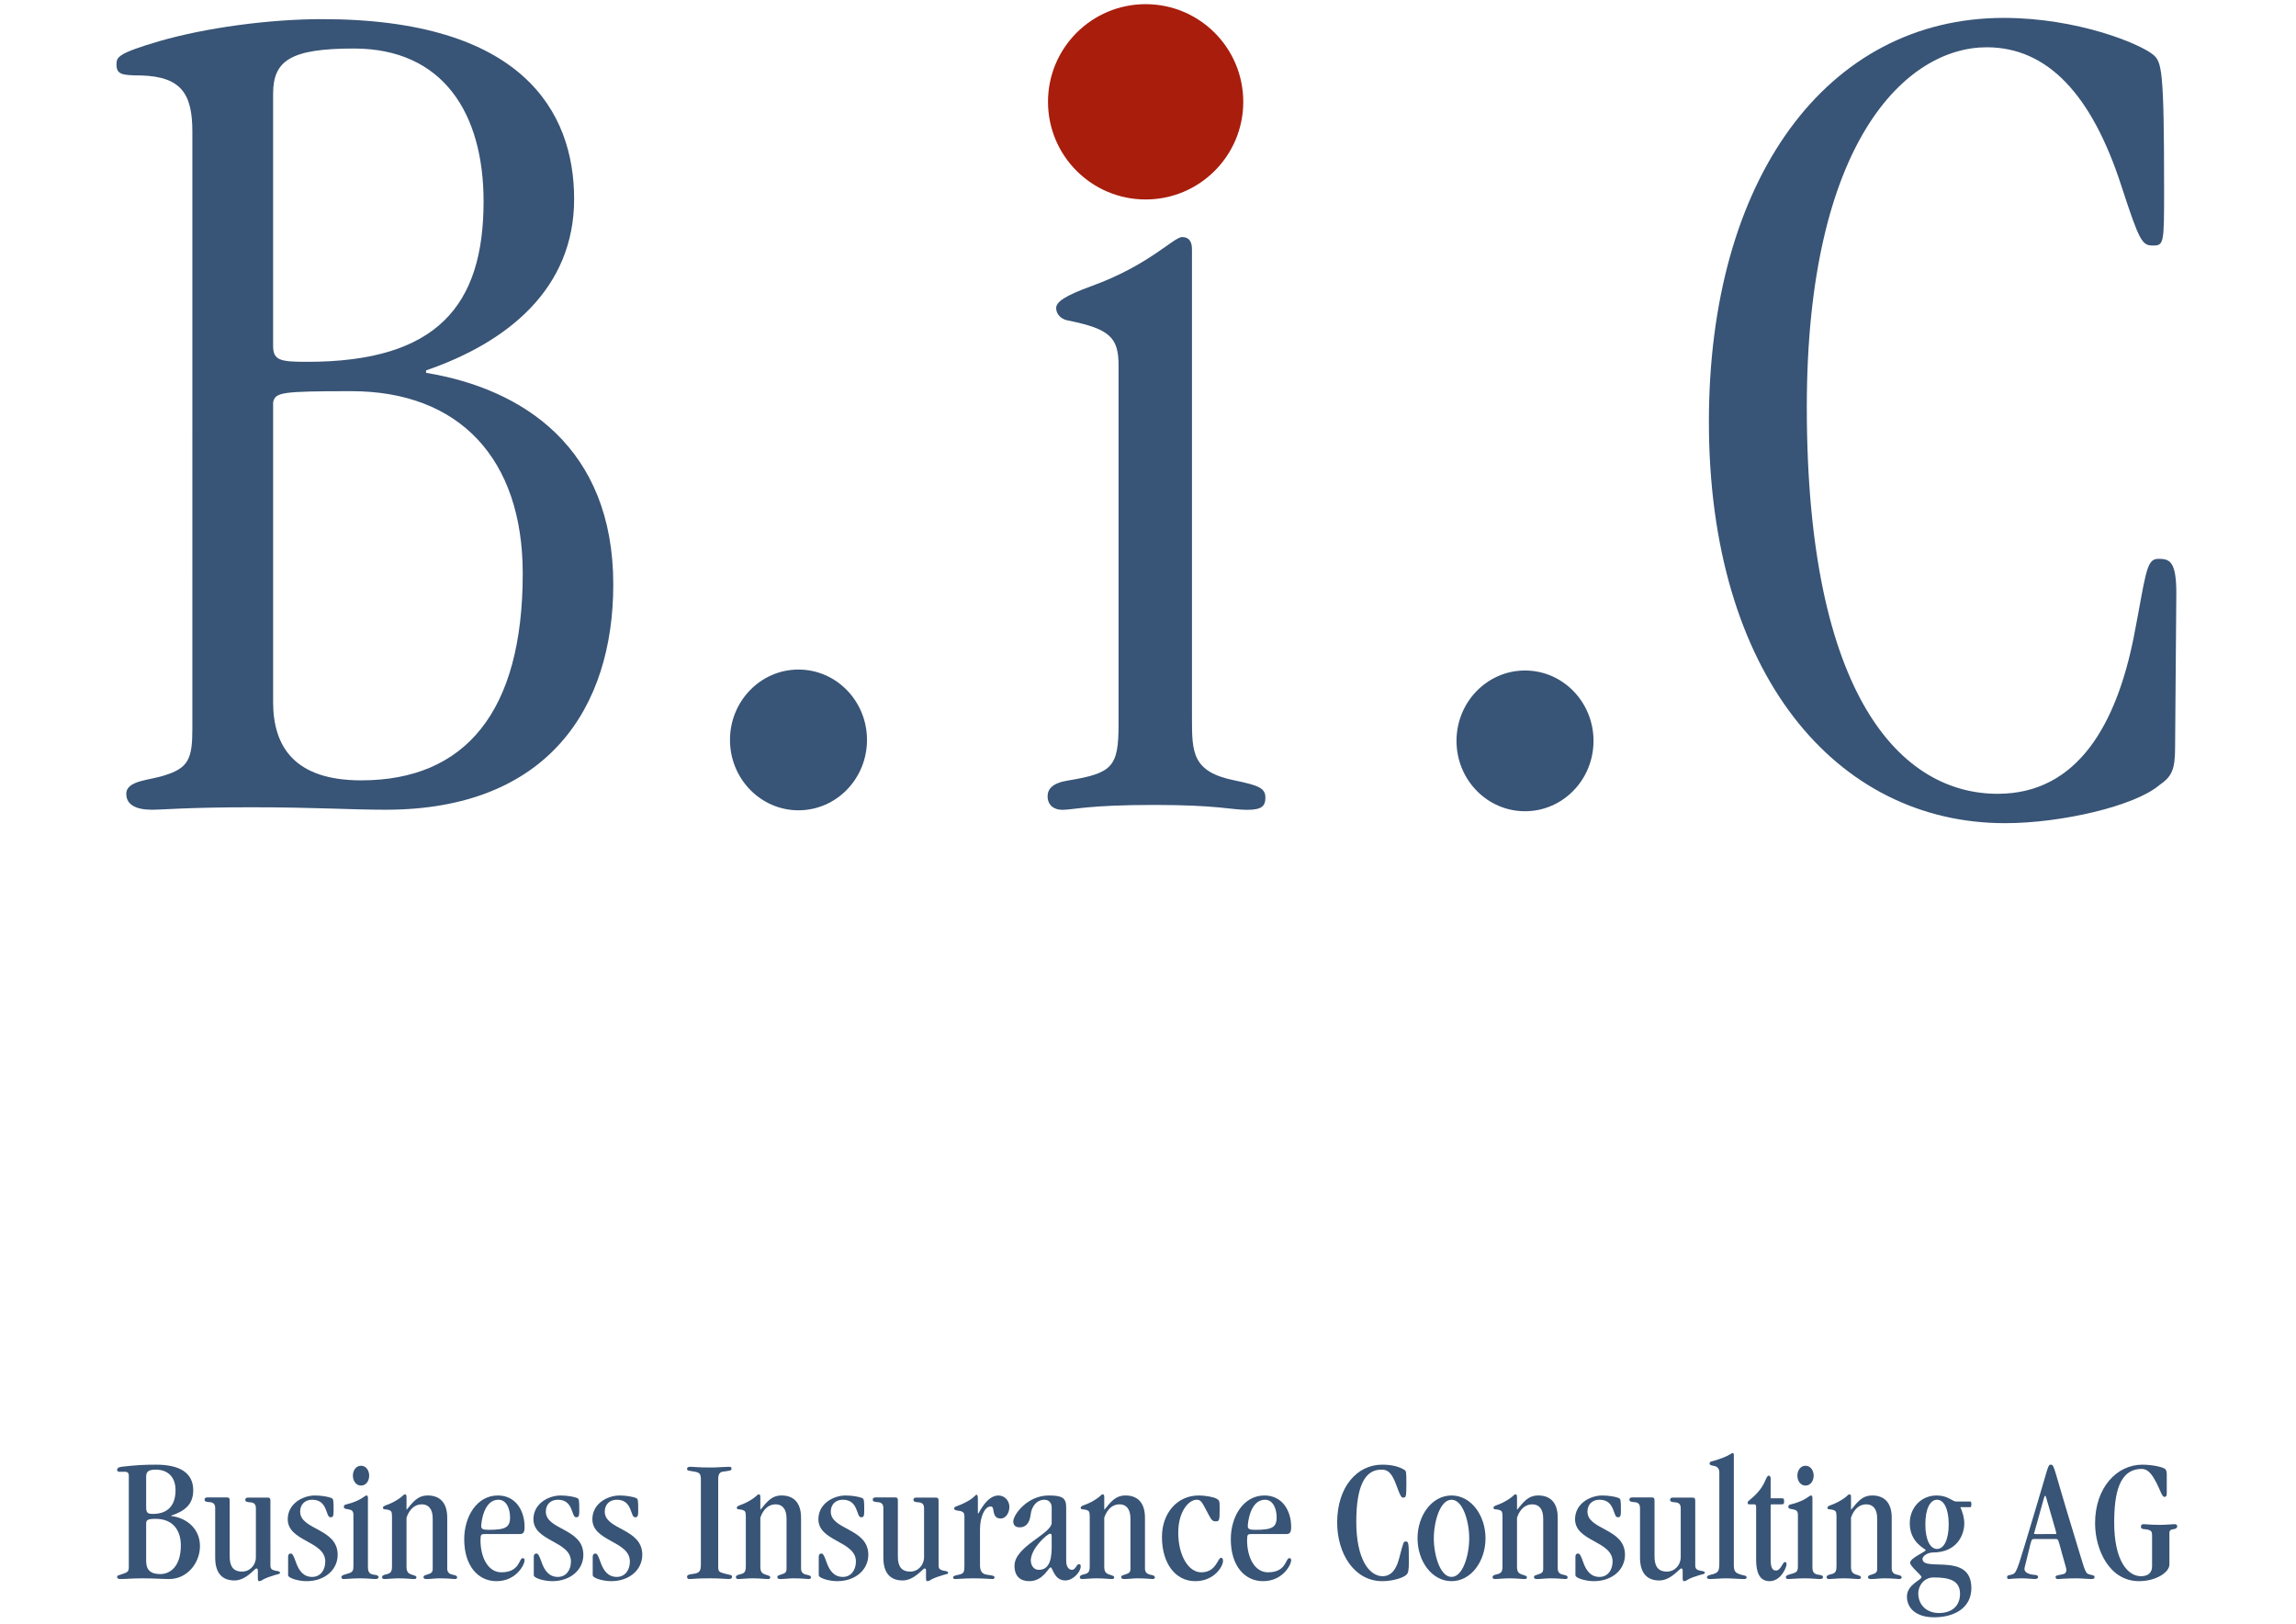 <?xml version="1.0" encoding="utf-8"?>
<!-- Generator: Adobe Illustrator 16.0.3, SVG Export Plug-In . SVG Version: 6.00 Build 0)  -->
<!DOCTYPE svg PUBLIC "-//W3C//DTD SVG 1.1//EN" "http://www.w3.org/Graphics/SVG/1.1/DTD/svg11.dtd">
<svg version="1.1" id="Ebene_1" xmlns="http://www.w3.org/2000/svg" xmlns:xlink="http://www.w3.org/1999/xlink" x="0px" y="0px"
	 width="841.89px" height="595.275px" viewBox="0 0 841.89 595.275" enable-background="new 0 0 841.89 595.275"
	 xml:space="preserve">
<path fill="#385476" d="M732.502,291.021c29.613,0,43.524-26.021,49.805-56.98c4.488-22.883,4.488-29.163,8.972-29.163
	c4.038,0,6.73,0.446,6.73,12.561l-0.45,56.534c0,8.526-1.342,10.769-5.83,13.91c-8.973,7.627-35.894,13.907-56.53,13.907
	c-61.919,0-108.584-54.735-108.584-147.167c0-88.835,43.073-148.058,108.13-148.058c26.922,0,49.805,9.422,54.738,13.46
	c3.143,2.692,4.038,4.934,4.038,48.904c0,20.191,0,21.087-4.038,21.087c-4.034,0-4.934-1.346-11.664-21.983
	c-10.769-33.202-26.921-50.7-49.351-50.7c-29.167,0-65.956,34.097-65.956,131.909C662.512,256.027,697.509,291.021,732.502,291.021z
	"/>
<path fill="#385476" d="M70.536,48.293c0-13.906-4.039-20.19-18.845-20.637c-7.181,0-8.973-0.45-8.973-4.038
	c0-2.692,0.446-4.038,15.703-8.526c17.049-4.935,40.382-8.076,59.672-8.076c73.133,0,92.428,33.655,92.428,65.957
	c0,32.755-24.229,52.496-54.292,62.814v0.9c35.447,5.83,68.645,27.367,68.645,77.617c0,44.866-23.775,82.556-83.448,82.556
	c-13.464,0-25.129-0.9-49.358-0.9c-23.329,0-32.301,0.9-36.339,0.9c-5.834,0-9.422-1.796-9.422-5.834
	c0-4.935,8.526-4.935,13.906-6.727c8.973-2.696,10.323-6.284,10.323-17.053V48.293z M100.146,126.811
	c0,5.384,2.692,5.838,12.564,5.838c47.558,0,64.606-20.645,64.606-58.78c0-32.302-14.803-56.081-47.558-56.081
	c-23.329,0-29.613,4.484-29.613,16.599V126.811z M100.146,257.378c0,16.599,8.076,28.713,32.305,28.713
	c38.139,0,59.226-25.125,59.226-75.825c0-42.174-23.333-66.853-62.818-66.853c-26.021,0-27.813,0.45-28.713,4.038V257.378z"/>
<path fill="#385476" d="M410.149,134.025c0-10.318-3.142-13.461-18.845-16.599c-2.242-0.45-4.035-2.246-4.035-4.488
	s3.138-4.488,13.007-8.077c21.087-7.626,30.059-17.949,33.202-17.949c2.246,0,3.592,1.346,3.592,4.488v171.841
	c0,12.564,0,19.741,15.703,22.883c8.522,1.797,11.218,2.692,11.218,6.281c0,3.142-1.35,4.487-6.734,4.487
	c-5.83,0-10.768-1.796-34.097-1.796c-24.229,0-29.613,1.796-33.652,1.796c-3.138,0-5.38-1.796-5.38-4.934
	c0-2.692,1.792-4.938,7.626-5.835c16.153-2.691,18.395-4.934,18.395-20.637V134.025z"/>
<path fill="#A91D0C" d="M455.877,37.333c0,19.768-16.026,35.797-35.802,35.797c-19.771,0-35.797-16.03-35.797-35.797
	c0-19.776,16.025-35.805,35.797-35.805C439.851,1.527,455.877,17.557,455.877,37.333z"/>
<ellipse fill="#385476" cx="292.787" cy="271.269" rx="25.119" ry="25.799"/>
<path fill="#385476" d="M584.306,271.619c0,14.249-11.249,25.794-25.117,25.794c-13.876,0-25.121-11.545-25.121-25.794
	s11.245-25.803,25.121-25.803C573.057,245.816,584.306,257.37,584.306,271.619z"/>
<g>
	<path fill="#385476" d="M47.231,540.932c0-0.843-0.39-1.362-1.492-1.362h-2.012c-0.454,0-0.779-0.195-0.779-0.715
		c0-0.648,0.649-0.973,1.558-1.103c5.321-0.648,8.697-0.779,12.721-0.779c8.696,0,13.629,2.986,13.629,9.411
		c0,5.257-3.245,7.658-8.113,9.281v0.13c6.036,0.714,10.579,4.933,10.579,11.033c0,6.102-4.608,12.072-11.293,12.072
		c-2.855,0-5.322-0.26-9.67-0.26c-3.83,0-6.36,0.26-7.983,0.26c-1.103,0-1.428-0.26-1.428-0.715c0-0.584,0.325-0.584,1.687-1.038
		c2.143-0.714,2.596-0.909,2.596-2.66V540.932z M53.592,552.549c0,2.208,0.649,2.468,2.531,2.468c4.479,0,8.243-2.208,8.243-8.698
		c0-4.737-2.726-7.527-7.269-7.527c-2.985,0-3.505,0.973-3.505,2.66V552.549z M53.592,572.28c0,3.115,1.428,4.803,5.192,4.803
		c3.44,0,7.528-2.596,7.528-10.515c0-5.387-2.79-9.735-9.215-9.735c-2.985,0-3.505,0.39-3.505,1.817V572.28z"/>
	<path fill="#385476" d="M99.154,573.968c0,1.362,0.779,1.622,1.882,1.882c0.844,0.13,1.623,0.26,1.623,0.648
		c0,0.649-0.52,0.52-2.013,0.975c-1.232,0.389-3.375,1.038-4.608,1.882c-0.324,0.194-0.649,0.324-0.973,0.324
		c-0.519,0-0.519-0.648-0.519-1.298v-2.596c0-0.585-0.26-0.779-0.52-0.779c-0.649,0-3.764,4.413-8.048,4.413
		c-4.348,0-7.075-2.531-7.075-8.372v-18.238c0-1.947-1.362-2.076-2.466-2.141c-0.713-0.065-1.428-0.195-1.428-0.845
		c0-0.52,0.325-0.843,0.974-0.843h7.205c0.843,0,1.038,0.323,1.038,1.168v20.573c0,3.766,1.558,5.452,4.478,5.452
		c2.921,0,5.128-2.336,5.128-5.321v-17.979c0-1.947-1.363-2.077-2.466-2.142c-0.713-0.064-1.428-0.194-1.428-0.844
		c0-0.52,0.325-0.844,0.974-0.844h7.205c0.843,0,1.038,0.324,1.038,1.168V573.968z"/>
	<path fill="#385476" d="M105.643,570.787c0-0.844,0.325-1.233,0.974-1.233c0.584,0,0.973,0.585,1.817,2.986
		c1.168,3.439,2.92,5.581,6.036,5.581c2.985,0,4.802-2.466,4.802-5.646c0-7.594-13.759-7.269-13.759-15.512
		c0-5.712,5.517-8.697,9.996-8.697c2.271,0,4.932,0.455,5.971,0.909c0.778,0.324,0.844,0.714,0.844,4.607
		c0,2.077-0.195,2.467-1.168,2.467c-1.818,0-0.844-6.426-6.685-6.426c-2.726,0-4.414,1.817-4.414,4.349
		c0,6.815,13.759,6.036,13.759,15.837c0,5.451-4.672,9.67-11.422,9.67c-2.727,0-6.75-1.038-6.75-2.206V570.787z"/>
	<path fill="#385476" d="M134.914,574.422c0,2.012,0.584,2.726,2.401,2.921c1.103,0.13,1.492,0.453,1.492,0.778
		c0,0.39-0.194,0.779-1.103,0.779c-1.234,0-2.921-0.26-5.583-0.26c-2.855,0-4.867,0.26-5.905,0.26c-0.714,0-1.039-0.13-1.039-0.715
		c0-0.52,0.65-0.778,1.363-0.973c2.531-0.715,3.051-0.845,3.051-3.051V555.34c0-1.752-0.974-1.816-2.272-2.076
		c-0.713-0.13-1.233-0.195-1.233-0.845c0-0.713,0.454-0.778,1.233-0.973c5.062-1.298,6.49-3.181,7.009-3.181
		c0.391,0,0.585,0.195,0.585,0.909V574.422z M132.382,537.362c1.818,0,2.986,1.688,2.986,3.635s-1.168,3.635-2.986,3.635
		c-1.817,0-2.985-1.688-2.985-3.635S130.565,537.362,132.382,537.362z"/>
	<path fill="#385476" d="M158.668,556.768c0-3.764-1.688-5.257-4.025-5.257c-2.466,0-4.479,1.688-5.581,4.868v18.043
		c0,2.012,0.779,2.531,2.142,2.921c1.298,0.389,1.492,0.583,1.492,0.908c0,0.39-0.194,0.649-0.779,0.649
		c-1.234,0-2.985-0.26-5.647-0.26c-2.077,0-4.088,0.26-5.127,0.26c-0.713,0-1.038-0.13-1.038-0.715c0-0.52,0.519-0.778,1.363-0.973
		c1.752-0.39,2.272-0.845,2.272-3.051v-18.173c0-1.947-0.325-2.142-1.363-2.466c-0.909-0.26-1.947,0-1.947-0.715
		c0-0.908,1.298-0.778,3.959-2.206c3.699-2.012,3.309-2.727,4.153-2.727c0.39,0,0.52,0.26,0.52,1.039v4.479h0.129
		c2.143-2.597,3.894-5.128,7.658-5.128c4.025,0,7.14,2.207,7.14,8.179v18.562c0,1.298,0.583,2.077,2.141,2.337
		c1.299,0.259,1.493,0.519,1.493,1.038c0,0.26-0.324,0.52-0.844,0.52c-0.779,0-2.271-0.26-5.582-0.26c-1.558,0-3.18,0.26-4.738,0.26
		c-0.779,0-1.168-0.194-1.168-0.649c0-0.52,0.195-0.649,1.104-0.908c1.947-0.585,2.272-0.909,2.272-2.337V556.768z"/>
	<path fill="#385476" d="M177.553,562.415c-1.103,0-1.363,0.195-1.363,2.271c0,6.23,2.726,11.747,7.658,11.747
		c6.815,0,6.425-5.191,7.789-5.191c0.519,0,0.713,0.26,0.713,0.778c0,1.622-3.05,7.658-10.319,7.658
		c-6.556,0-11.813-5.387-11.813-15.382c0-8.372,4.674-16.031,12.332-16.031c6.75,0,9.8,5.842,9.8,11.487
		c0,2.207-0.52,2.662-1.947,2.662H177.553z M182.746,549.823c-5.387,0-6.296,8.372-6.296,9.671c0,1.038,0.583,1.363,2.726,1.363
		c6.101,0,7.854-0.845,7.854-4.608C187.029,553.523,185.925,549.823,182.746,549.823z"/>
	<path fill="#385476" d="M195.726,570.787c0-0.844,0.325-1.233,0.974-1.233c0.583,0,0.973,0.585,1.817,2.986
		c1.168,3.439,2.92,5.581,6.036,5.581c2.985,0,4.803-2.466,4.803-5.646c0-7.594-13.76-7.269-13.76-15.512
		c0-5.712,5.517-8.697,9.996-8.697c2.271,0,4.932,0.455,5.971,0.909c0.779,0.324,0.844,0.714,0.844,4.607
		c0,2.077-0.195,2.467-1.169,2.467c-1.817,0-0.843-6.426-6.684-6.426c-2.727,0-4.414,1.817-4.414,4.349
		c0,6.815,13.76,6.036,13.76,15.837c0,5.451-4.673,9.67-11.423,9.67c-2.726,0-6.75-1.038-6.75-2.206V570.787z"/>
	<path fill="#385476" d="M217.338,570.787c0-0.844,0.324-1.233,0.973-1.233c0.584,0,0.974,0.585,1.817,2.986
		c1.168,3.439,2.921,5.581,6.036,5.581c2.985,0,4.803-2.466,4.803-5.646c0-7.594-13.76-7.269-13.76-15.512
		c0-5.712,5.517-8.697,9.996-8.697c2.272,0,4.932,0.455,5.971,0.909c0.779,0.324,0.844,0.714,0.844,4.607
		c0,2.077-0.194,2.467-1.168,2.467c-1.817,0-0.844-6.426-6.686-6.426c-2.726,0-4.413,1.817-4.413,4.349
		c0,6.815,13.76,6.036,13.76,15.837c0,5.451-4.674,9.67-11.423,9.67c-2.726,0-6.75-1.038-6.75-2.206V570.787z"/>
	<path fill="#385476" d="M256.992,542.425c0-2.013-0.454-2.531-2.077-2.855c-2.402-0.455-2.985-0.26-2.985-1.104
		c0-0.52,0.454-0.714,1.168-0.714c1.492,0,2.856,0.26,7.594,0.26c2.207,0,5.062-0.26,6.49-0.26c0.714,0,1.038,0.064,1.038,0.584
		c0,0.974-0.519,0.778-3.375,1.233c-0.844,0.13-1.493,0.973-1.493,2.466v32.192c0,2.076,0.259,2.141,3.051,2.855
		c1.493,0.39,2.012,0.26,2.012,1.038c0,0.39-0.195,0.779-1.233,0.779c-1.103,0-2.792-0.26-6.685-0.26c-5.387,0-6.49,0.26-7.658,0.26
		c-0.649,0-0.909-0.26-0.909-0.845c0-0.583,0.649-0.843,1.752-0.973c2.791-0.325,3.31-0.909,3.31-3.635V542.425z"/>
	<path fill="#385476" d="M288.405,556.768c0-3.764-1.688-5.257-4.023-5.257c-2.466,0-4.479,1.688-5.583,4.868v18.043
		c0,2.012,0.78,2.531,2.142,2.921c1.298,0.389,1.493,0.583,1.493,0.908c0,0.39-0.195,0.649-0.779,0.649
		c-1.233,0-2.986-0.26-5.646-0.26c-2.077,0-4.089,0.26-5.127,0.26c-0.714,0-1.039-0.13-1.039-0.715c0-0.52,0.519-0.778,1.362-0.973
		c1.753-0.39,2.272-0.845,2.272-3.051v-18.173c0-1.947-0.324-2.142-1.362-2.466c-0.91-0.26-1.948,0-1.948-0.715
		c0-0.908,1.299-0.778,3.959-2.206c3.7-2.012,3.311-2.727,4.154-2.727c0.389,0,0.519,0.26,0.519,1.039v4.479h0.13
		c2.142-2.597,3.895-5.128,7.659-5.128c4.023,0,7.139,2.207,7.139,8.179v18.562c0,1.298,0.584,2.077,2.142,2.337
		c1.298,0.259,1.493,0.519,1.493,1.038c0,0.26-0.325,0.52-0.844,0.52c-0.779,0-2.272-0.26-5.581-0.26
		c-1.558,0-3.181,0.26-4.738,0.26c-0.779,0-1.168-0.194-1.168-0.649c0-0.52,0.194-0.649,1.103-0.908
		c1.948-0.585,2.272-0.909,2.272-2.337V556.768z"/>
	<path fill="#385476" d="M300.217,570.787c0-0.844,0.324-1.233,0.973-1.233c0.584,0,0.974,0.585,1.818,2.986
		c1.168,3.439,2.92,5.581,6.035,5.581c2.986,0,4.803-2.466,4.803-5.646c0-7.594-13.759-7.269-13.759-15.512
		c0-5.712,5.517-8.697,9.995-8.697c2.271,0,4.933,0.455,5.971,0.909c0.779,0.324,0.843,0.714,0.843,4.607
		c0,2.077-0.194,2.467-1.168,2.467c-1.817,0-0.843-6.426-6.685-6.426c-2.726,0-4.414,1.817-4.414,4.349
		c0,6.815,13.76,6.036,13.76,15.837c0,5.451-4.673,9.67-11.423,9.67c-2.726,0-6.75-1.038-6.75-2.206V570.787z"/>
	<path fill="#385476" d="M344.156,573.968c0,1.362,0.779,1.622,1.881,1.882c0.844,0.13,1.623,0.26,1.623,0.648
		c0,0.649-0.519,0.52-2.012,0.975c-1.233,0.389-3.375,1.038-4.607,1.882c-0.325,0.194-0.65,0.324-0.974,0.324
		c-0.519,0-0.519-0.648-0.519-1.298v-2.596c0-0.585-0.26-0.779-0.52-0.779c-0.649,0-3.764,4.413-8.048,4.413
		c-4.348,0-7.074-2.531-7.074-8.372v-18.238c0-1.947-1.363-2.076-2.466-2.141c-0.713-0.065-1.428-0.195-1.428-0.845
		c0-0.52,0.325-0.843,0.974-0.843h7.204c0.843,0,1.039,0.323,1.039,1.168v20.573c0,3.766,1.557,5.452,4.479,5.452
		c2.92,0,5.126-2.336,5.126-5.321v-17.979c0-1.947-1.362-2.077-2.466-2.142c-0.713-0.064-1.428-0.194-1.428-0.844
		c0-0.52,0.325-0.844,0.974-0.844h7.204c0.843,0,1.039,0.324,1.039,1.168V573.968z"/>
	<path fill="#385476" d="M359.342,573.708c0,2.337,0.713,3.375,2.726,3.635c2.401,0.323,2.596,0.453,2.596,0.973
		c0,0.26-0.194,0.585-0.713,0.585c-1.104,0-3.181-0.26-7.01-0.26c-3.375,0-5.451,0.26-6.62,0.26c-0.455,0-0.844-0.13-0.844-0.52
		c0-0.52,0.325-0.715,1.947-1.038c2.012-0.39,2.207-1.039,2.207-3.181v-18.497c0-1.493-1.232-1.688-2.271-1.817
		c-0.844-0.131-1.493-0.26-1.493-0.779c0-0.973,1.168-0.584,4.998-2.726c2.662-1.492,2.662-2.337,3.245-2.337
		c0.325,0,0.455,0.52,0.455,1.558v5.063c0,0.194,0.064,0.26,0.13,0.26c0.26,0,2.985-6.621,7.398-6.621
		c2.336,0,4.024,1.947,4.024,4.153c0,2.078-1.168,4.284-3.18,4.284c-1.558,0-2.142-0.778-2.466-1.946
		c-0.389-1.299-0.129-2.468-1.233-2.468c-2.207,0-3.894,3.896-3.894,8.438V573.708z"/>
	<path fill="#385476" d="M390.95,572.15c0,2.596,1.168,3.375,2.141,3.375c1.363,0,1.559-2.077,2.597-2.077
		c0.389,0,0.583,0.26,0.583,0.779c0,2.141-2.855,5.191-5.647,5.191c-4.153,0-4.607-4.802-5.387-4.802
		c-0.779,0-2.726,5.062-7.788,5.062c-3.375,0-5.452-1.817-5.452-5.646c0-7.139,13.63-11.683,13.63-15.771v-5.582
		c0-1.688-0.974-2.855-2.727-2.855c-2.466,0-4.607,2.077-4.997,5.517c-0.325,2.855-1.623,4.608-4.024,4.608
		c-1.558,0-2.336-0.844-2.336-2.142c0-2.531,5.192-9.541,12.981-9.541c5.062,0,6.425,0.909,6.425,4.413V572.15z M385.628,563.193
		c0-0.778-0.195-0.908-0.65-0.908c-0.843,0-6.814,5.127-7.009,9.67c0,2.013,1.104,3.57,2.921,3.57c3.05,0,4.738-2.337,4.738-8.179
		V563.193z"/>
	<path fill="#385476" d="M414.509,556.768c0-3.764-1.688-5.257-4.024-5.257c-2.466,0-4.479,1.688-5.582,4.868v18.043
		c0,2.012,0.779,2.531,2.141,2.921c1.299,0.389,1.493,0.583,1.493,0.908c0,0.39-0.194,0.649-0.779,0.649
		c-1.233,0-2.985-0.26-5.646-0.26c-2.077,0-4.089,0.26-5.127,0.26c-0.713,0-1.039-0.13-1.039-0.715c0-0.52,0.52-0.778,1.363-0.973
		c1.752-0.39,2.271-0.845,2.271-3.051v-18.173c0-1.947-0.324-2.142-1.362-2.466c-0.909-0.26-1.947,0-1.947-0.715
		c0-0.908,1.298-0.778,3.959-2.206c3.699-2.012,3.31-2.727,4.154-2.727c0.389,0,0.519,0.26,0.519,1.039v4.479h0.13
		c2.141-2.597,3.894-5.128,7.658-5.128c4.024,0,7.14,2.207,7.14,8.179v18.562c0,1.298,0.584,2.077,2.142,2.337
		c1.298,0.259,1.493,0.519,1.493,1.038c0,0.26-0.325,0.52-0.845,0.52c-0.778,0-2.271-0.26-5.581-0.26
		c-1.558,0-3.181,0.26-4.738,0.26c-0.779,0-1.168-0.194-1.168-0.649c0-0.52,0.195-0.649,1.104-0.908
		c1.947-0.585,2.271-0.909,2.271-2.337V556.768z"/>
	<path fill="#385476" d="M440.469,576.434c5.582,0,5.972-5.321,7.27-5.321c0.39,0,0.714,0.26,0.714,1.168
		c0,1.947-3.181,7.398-10.189,7.398c-7.269,0-12.202-6.49-12.202-16.226c0-8.566,5.452-15.188,13.5-15.188
		c2.271,0,5.451,0.52,6.62,1.233c0.909,0.52,1.039,0.714,1.039,3.505c0,4.479-0.13,4.738-1.429,4.738
		c-1.168,0-1.558-0.455-2.531-2.272c-2.336-4.283-2.661-5.646-4.413-5.646c-3.05,0-6.814,4.414-6.814,12.072
		C432.032,570.073,435.667,576.434,440.469,576.434z"/>
	<path fill="#385476" d="M458.642,562.415c-1.104,0-1.363,0.195-1.363,2.271c0,6.23,2.726,11.747,7.659,11.747
		c6.814,0,6.426-5.191,7.788-5.191c0.519,0,0.714,0.26,0.714,0.778c0,1.622-3.051,7.658-10.319,7.658
		c-6.555,0-11.813-5.387-11.813-15.382c0-8.372,4.673-16.031,12.332-16.031c6.749,0,9.8,5.842,9.8,11.487
		c0,2.207-0.519,2.662-1.946,2.662H458.642z M463.834,549.823c-5.388,0-6.296,8.372-6.296,9.671c0,1.038,0.585,1.363,2.726,1.363
		c6.102,0,7.854-0.845,7.854-4.608C468.117,553.523,467.015,549.823,463.834,549.823z"/>
	<path fill="#385476" d="M506.993,577.861c2.336,0,4.738-1.363,6.101-6.749c1.493-5.842,1.623-5.972,2.271-5.972
		c1.104,0,1.233,0.13,1.233,7.27c0,3.375-0.194,4.283-0.974,4.997c-0.908,0.844-4.479,2.271-8.762,2.271
		c-10.255,0-16.551-10.06-16.551-21.483c0-13.11,7.334-21.223,16.485-21.223c3.376,0,6.166,0.649,8.113,1.882
		c0.714,0.455,0.778,0.585,0.778,5.128c0,4.803-0.129,5.063-1.232,5.063c-0.585,0-1.038-0.649-2.337-4.283
		c-1.882-5.258-3.439-5.971-5.646-5.971c-5.841,0-9.151,5.711-9.151,19.146C497.322,571.502,501.995,577.861,506.993,577.861z"/>
	<path fill="#385476" d="M532.239,579.679c-7.204,0-12.462-7.334-12.462-15.706c0-8.373,5.258-15.707,12.462-15.707
		s12.462,7.334,12.462,15.707C544.701,572.345,539.443,579.679,532.239,579.679z M538.73,563.973c0-6.036-2.272-14.149-6.491-14.149
		s-6.49,8.113-6.49,14.149s2.271,14.148,6.49,14.148S538.73,570.009,538.73,563.973z"/>
	<path fill="#385476" d="M565.857,556.768c0-3.764-1.687-5.257-4.023-5.257c-2.466,0-4.479,1.688-5.581,4.868v18.043
		c0,2.012,0.778,2.531,2.141,2.921c1.299,0.389,1.493,0.583,1.493,0.908c0,0.39-0.194,0.649-0.778,0.649
		c-1.233,0-2.985-0.26-5.646-0.26c-2.077,0-4.089,0.26-5.128,0.26c-0.713,0-1.038-0.13-1.038-0.715c0-0.52,0.52-0.778,1.363-0.973
		c1.752-0.39,2.271-0.845,2.271-3.051v-18.173c0-1.947-0.323-2.142-1.362-2.466c-0.908-0.26-1.946,0-1.946-0.715
		c0-0.908,1.298-0.778,3.958-2.206c3.7-2.012,3.311-2.727,4.154-2.727c0.39,0,0.52,0.26,0.52,1.039v4.479h0.13
		c2.141-2.597,3.894-5.128,7.658-5.128c4.023,0,7.14,2.207,7.14,8.179v18.562c0,1.298,0.584,2.077,2.142,2.337
		c1.298,0.259,1.492,0.519,1.492,1.038c0,0.26-0.324,0.52-0.844,0.52c-0.778,0-2.271-0.26-5.581-0.26
		c-1.558,0-3.181,0.26-4.738,0.26c-0.779,0-1.168-0.194-1.168-0.649c0-0.52,0.195-0.649,1.104-0.908
		c1.947-0.585,2.271-0.909,2.271-2.337V556.768z"/>
	<path fill="#385476" d="M577.67,570.787c0-0.844,0.324-1.233,0.974-1.233c0.584,0,0.973,0.585,1.817,2.986
		c1.168,3.439,2.92,5.581,6.036,5.581c2.985,0,4.802-2.466,4.802-5.646c0-7.594-13.759-7.269-13.759-15.512
		c0-5.712,5.517-8.697,9.995-8.697c2.271,0,4.933,0.455,5.971,0.909c0.778,0.324,0.844,0.714,0.844,4.607
		c0,2.077-0.194,2.467-1.168,2.467c-1.817,0-0.844-6.426-6.685-6.426c-2.726,0-4.414,1.817-4.414,4.349
		c0,6.815,13.759,6.036,13.759,15.837c0,5.451-4.672,9.67-11.422,9.67c-2.727,0-6.75-1.038-6.75-2.206V570.787z"/>
	<path fill="#385476" d="M621.608,573.968c0,1.362,0.779,1.622,1.883,1.882c0.843,0.13,1.622,0.26,1.622,0.648
		c0,0.649-0.52,0.52-2.012,0.975c-1.233,0.389-3.376,1.038-4.608,1.882c-0.325,0.194-0.648,0.324-0.974,0.324
		c-0.52,0-0.52-0.648-0.52-1.298v-2.596c0-0.585-0.26-0.779-0.519-0.779c-0.649,0-3.765,4.413-8.048,4.413
		c-4.349,0-7.074-2.531-7.074-8.372v-18.238c0-1.947-1.363-2.076-2.467-2.141c-0.714-0.065-1.429-0.195-1.429-0.845
		c0-0.52,0.325-0.843,0.975-0.843h7.204c0.844,0,1.038,0.323,1.038,1.168v20.573c0,3.766,1.558,5.452,4.479,5.452
		s5.128-2.336,5.128-5.321v-17.979c0-1.947-1.363-2.077-2.467-2.142c-0.714-0.064-1.429-0.194-1.429-0.844
		c0-0.52,0.325-0.844,0.975-0.844h7.204c0.843,0,1.038,0.324,1.038,1.168V573.968z"/>
	<path fill="#385476" d="M635.757,574.032c0,2.401,1.038,2.791,2.791,3.311c1.362,0.389,1.882,0.259,1.882,0.973
		c0,0.391-0.26,0.585-0.974,0.585c-1.817,0-4.414-0.26-6.62-0.26c-1.882,0-4.283,0.26-5.582,0.26c-0.714,0-1.363-0.065-1.363-0.649
		c0-0.39,0.325-0.649,1.298-0.908c2.857-0.649,3.246-1.169,3.246-4.349v-33.101c0-1.558-0.778-2.207-1.882-2.467
		c-1.039-0.194-1.688-0.259-1.688-0.908c0-0.714,0.714-0.714,1.362-0.908c5.582-1.623,6.62-2.856,7.01-2.921
		c0.39,0,0.52,0.194,0.52,0.908V574.032z"/>
	<path fill="#385476" d="M649.256,549.304h4.153c0.649,0,0.778,0.26,0.778,1.104c0,0.843-0.129,1.103-0.778,1.103h-3.829
		c-0.26,0-0.324,0.26-0.324,0.39v19.925c0,2.855,0.648,3.96,1.946,3.96c1.817,0,2.402-3.115,3.311-3.115
		c0.39,0,0.584,0.26,0.584,0.843c0,0.975-2.012,6.166-6.23,6.166c-3.829,0-4.933-3.505-4.933-7.788v-19.342
		c0-0.778-0.195-1.038-0.714-1.038h-1.753c-0.584,0-0.649-0.194-0.649-0.584c0-0.778,1.169-1.038,3.505-3.569
		c3.311-3.57,3.116-6.36,4.284-6.36c0.324,0,0.649,0.39,0.649,0.973V549.304z"/>
	<path fill="#385476" d="M664.572,574.422c0,2.012,0.583,2.726,2.4,2.921c1.104,0.13,1.493,0.453,1.493,0.778
		c0,0.39-0.194,0.779-1.104,0.779c-1.233,0-2.92-0.26-5.582-0.26c-2.855,0-4.867,0.26-5.906,0.26c-0.713,0-1.038-0.13-1.038-0.715
		c0-0.52,0.649-0.778,1.363-0.973c2.531-0.715,3.051-0.845,3.051-3.051V555.34c0-1.752-0.974-1.816-2.271-2.076
		c-0.715-0.13-1.234-0.195-1.234-0.845c0-0.713,0.455-0.778,1.234-0.973c5.062-1.298,6.489-3.181,7.009-3.181
		c0.39,0,0.585,0.195,0.585,0.909V574.422z M662.04,537.362c1.817,0,2.985,1.688,2.985,3.635s-1.168,3.635-2.985,3.635
		s-2.985-1.688-2.985-3.635S660.223,537.362,662.04,537.362z"/>
	<path fill="#385476" d="M688.325,556.768c0-3.764-1.688-5.257-4.024-5.257c-2.466,0-4.479,1.688-5.581,4.868v18.043
		c0,2.012,0.778,2.531,2.142,2.921c1.299,0.389,1.493,0.583,1.493,0.908c0,0.39-0.194,0.649-0.779,0.649
		c-1.233,0-2.985-0.26-5.646-0.26c-2.077,0-4.089,0.26-5.128,0.26c-0.713,0-1.038-0.13-1.038-0.715c0-0.52,0.52-0.778,1.363-0.973
		c1.752-0.39,2.271-0.845,2.271-3.051v-18.173c0-1.947-0.324-2.142-1.362-2.466c-0.909-0.26-1.947,0-1.947-0.715
		c0-0.908,1.298-0.778,3.959-2.206c3.699-2.012,3.31-2.727,4.153-2.727c0.39,0,0.52,0.26,0.52,1.039v4.479h0.13
		c2.141-2.597,3.894-5.128,7.658-5.128c4.024,0,7.14,2.207,7.14,8.179v18.562c0,1.298,0.584,2.077,2.142,2.337
		c1.298,0.259,1.493,0.519,1.493,1.038c0,0.26-0.325,0.52-0.845,0.52c-0.778,0-2.271-0.26-5.581-0.26
		c-1.558,0-3.181,0.26-4.738,0.26c-0.778,0-1.168-0.194-1.168-0.649c0-0.52,0.195-0.649,1.104-0.908
		c1.947-0.585,2.271-0.909,2.271-2.337V556.768z"/>
	<path fill="#385476" d="M718.828,552.549c0.845,1.948,1.428,3.96,1.428,5.972c0,4.024-2.53,10.644-11.552,10.644
		c-1.817,0-3.765,1.298-3.765,2.338c0,4.996,17.914-2.662,17.914,10.708c0,7.27-6.231,10.709-13.63,10.709
		c-7.011,0-9.996-3.634-9.996-7.594c0-4.413,5.322-6.036,5.322-7.14c0-0.778-4.153-3.894-4.153-5.256
		c0-1.753,5.712-4.025,5.712-4.608c0-0.52-5.842-2.661-5.842-9.866c0-5.646,4.089-10.189,9.865-10.189
		c2.012,0,3.505,0.52,4.608,1.104c1.103,0.584,1.882,1.104,2.466,1.104h5.192c0.324,0,0.455,0.195,0.455,1.038
		c0,0.844-0.131,1.038-0.455,1.038H718.828z M709.028,578.315c-3.699,0-5.647,3.246-5.647,5.776c0,4.479,3.246,7.27,7.594,7.27
		c4.738,0,7.724-2.596,7.724-7.074C718.698,579.289,714.545,578.315,709.028,578.315z M710.262,567.866
		c2.466,0,4.283-3.245,4.283-9.021s-1.817-9.021-4.283-9.021s-4.284,3.245-4.284,9.021S707.796,567.866,710.262,567.866z"/>
	<path fill="#385476" d="M745.827,564.231c-0.974,0-0.974,0.39-1.883,4.154c-1.298,5.452-1.622,6.295-1.622,6.75
		c0,0.844,0.519,1.492,1.946,1.947c1.233,0.39,3.051,0.13,3.051,0.973c0,0.39-0.194,0.845-1.168,0.845
		c-0.584,0-3.115-0.26-4.673-0.26c-3.115,0-4.219,0.26-4.868,0.26c-0.454,0-0.648-0.194-0.648-0.649
		c0-0.974,0.844-0.585,2.206-1.168c1.493-0.649,2.143-3.7,7.399-21.028c5.712-18.822,5.257-19.082,6.426-19.082
		c1.362,0,0.843,0.779,8.826,26.74c3.245,10.515,3.635,12.915,4.933,13.37c1.493,0.519,2.271,0.324,2.271,1.103
		c0,0.455-0.195,0.715-1.363,0.715c-1.038,0-3.115-0.26-5.517-0.26c-3.505,0-5.841,0.26-6.555,0.26s-0.844-0.325-0.844-0.779
		c0-0.584,0.648-0.52,2.855-1.038c0.844-0.195,1.104-0.974,1.104-1.493c0-0.584-0.325-1.428-1.623-6.101
		c-1.298-4.738-1.298-5.258-2.141-5.258H745.827z M753.421,562.415c0.454,0,0.584,0,0.584-0.194c0-0.455-0.39-1.623-2.855-10.19
		c-0.975-3.375-0.975-3.635-1.234-3.635c-0.323,0-0.323,0.39-2.466,8.049c-1.362,5.062-1.622,5.581-1.622,5.776
		c0,0.129,0.13,0.194,0.714,0.194H753.421z"/>
	<path fill="#385476" d="M789.116,562.934c0-1.688-0.39-2.076-2.985-2.336c-0.648-0.065-1.104-0.195-1.104-0.845
		c0-0.583,0.195-0.973,1.038-0.973c0.715,0,2.337,0.26,5.971,0.26c2.077,0,4.673-0.26,5.258-0.26c0.713,0,1.038,0.26,1.038,0.779
		c0,0.648-0.585,0.973-1.232,1.038c-1.104,0.13-1.623,0.39-1.623,1.492v11.488c0,2.79-4.804,6.101-11.163,6.101
		c-10.839,0-16.096-11.553-16.096-21.224c0-13.175,8.048-21.482,17.329-21.482c3.634,0,8.047,0.909,8.566,1.818
		c0.26,0.389,0.391,1.038,0.391,1.621v6.815c0,0.778,0,1.558-0.91,1.558c-0.842,0-1.492-2.531-2.855-5.128
		c-1.038-1.882-2.596-5.126-5.386-5.126c-8.309,0-10.126,8.956-10.126,19.664c0,13.955,4.933,19.666,9.801,19.666
		c2.531,0,4.089-1.168,4.089-3.634V562.934z"/>
</g>
</svg>
